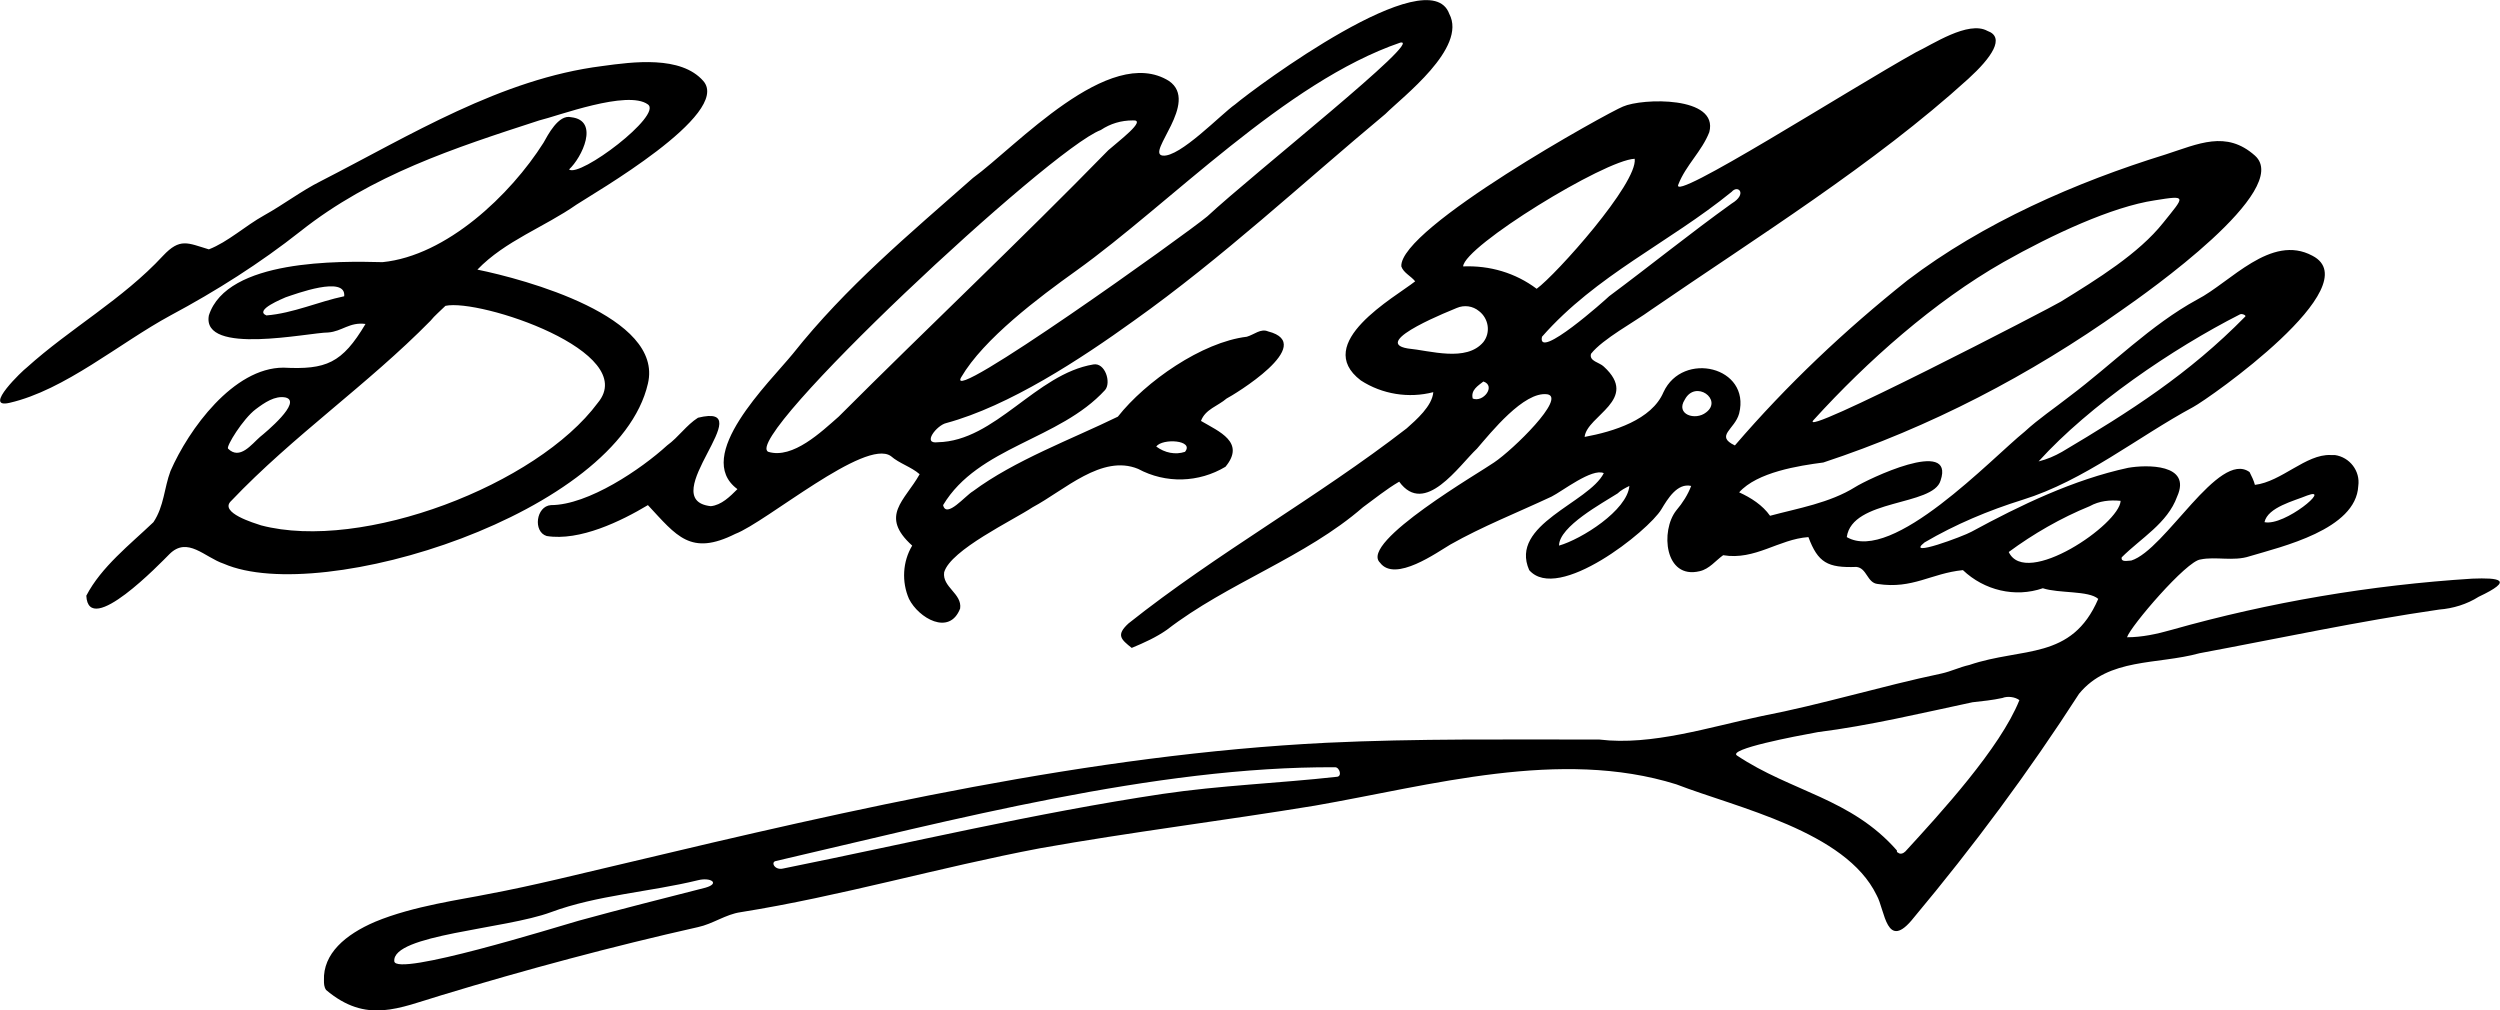 <?xml version="1.0" encoding="utf-8"?>
<!-- Generator: Adobe Illustrator 24.0.0, SVG Export Plug-In . SVG Version: 6.00 Build 0)  -->
<svg version="1.1" id="Layer_1" xmlns="http://www.w3.org/2000/svg" xmlns:xlink="http://www.w3.org/1999/xlink" x="0px" y="0px"
	 viewBox="0 0 234.6 94.8" style="enable-background:new 0 0 234.6 94.8;" xml:space="preserve">
<path d="M136,1.3c1.7,3.2-4.4,7.8-6,9.4c-7.8,6.5-15.3,13.5-23.6,19.4c-5,3.6-11.7,8-17.6,9.6c-0.9,0.2-2.3,2-0.8,1.8
	c5.4-0.1,9.2-6.4,14.6-7.3c1.1-0.2,1.7,1.7,1.1,2.4c-4.3,4.7-11.9,5.3-15.2,10.8c0.3,1.3,2.1-0.9,2.8-1.3c3.9-2.9,9.3-4.9,13.6-7
	c2.6-3.3,7.9-7,12.1-7.5c0.7-0.2,1.3-0.8,2-0.5c4.7,1.2-3.3,6-3.9,6.3c-0.8,0.7-2,1-2.4,2.1c1.7,1,4.2,2,2.3,4.3
	c-2.5,1.5-5.6,1.6-8.2,0.2c-3.4-1.4-6.9,2-9.9,3.6c-1.8,1.2-7.7,4-8.3,6.1c-0.2,1.4,1.7,2,1.5,3.4c-1,2.6-3.9,0.9-4.8-0.9
	c-0.7-1.6-0.6-3.5,0.3-5c-3.1-2.8-0.7-4.2,0.7-6.7c-0.8-0.7-1.9-1-2.7-1.7C81.2,41.1,71.9,49,69,50.1c-4.2,2.1-5.5,0.2-8.2-2.7
	c-2.5,1.5-6.4,3.4-9.5,2.9c-1.3-0.4-1-2.8,0.4-2.9c3.5,0,8.5-3.4,10.9-5.6c1.1-0.8,1.8-1.9,2.9-2.6c6.1-1.5-4.2,7.7,1.2,8.3
	c1-0.1,1.8-0.9,2.5-1.6c-4.2-3.1,3-10,5.2-12.7c5-6.3,10.9-11.2,16.9-16.5c4-2.9,12.8-12.6,18.4-9.1c2.9,2-2.2,6.8-0.6,7
	s5.5-3.9,6.8-4.8C117.8,8.2,134.1-3.9,136,1.3z M186.5,2.9c-1.8-1-5.2,1.3-6.7,2c-6.3,3.5-23.2,14.3-22.3,12.4
	c0.7-1.8,2.2-3.1,2.9-4.9c0.9-3.4-6.3-3.2-8.1-2.4c-1.3,0.5-21,11.4-20.8,15c0.2,0.6,0.9,0.9,1.3,1.4c-1.9,1.5-9.7,5.8-5.1,9.3
	c2,1.3,4.5,1.7,6.8,1.1c-0.1,1.3-1.6,2.6-2.5,3.4c-8.4,6.5-17.8,11.7-26.1,18.3c-1.2,1.1-0.7,1.5,0.3,2.3c1.2-0.5,2.3-1,3.3-1.7
	c5.7-4.4,13-6.8,18.4-11.5c1.1-0.8,2.2-1.7,3.4-2.4c2.4,3.3,5.6-1.5,7.3-3.1c1.3-1.5,4.4-5.4,6.6-5.1c1.8,0.3-3.2,5.2-5,6.4
	c-1.1,0.8-12.7,7.5-10.7,9.4c1.4,1.9,5.4-1,6.6-1.7c3-1.7,6.3-3,9.5-4.5c1-0.5,3.8-2.7,4.9-2.2c-1.4,2.8-8.9,4.8-7,9.1
	c2.7,3.1,11.2-3.7,12.4-5.7c0.6-1,1.5-2.5,2.8-2.2c-0.3,0.8-0.8,1.6-1.4,2.3c-1.5,1.9-1.1,6.5,2.2,5.7c0.9-0.2,1.5-1,2.2-1.5
	c3,0.5,5.2-1.5,8-1.7c0.9,2.4,1.8,2.9,4.5,2.8c1,0.1,1,1.5,2,1.6c3.3,0.5,5-1,8-1.3c2,1.9,4.9,2.6,7.5,1.7c1.5,0.5,4.3,0.2,5.2,1
	c-2.5,5.8-7.1,4.5-12.1,6.2c-0.9,0.2-1.7,0.6-2.6,0.8c-5.7,1.2-11.2,2.9-16.9,4c-4.8,1-10.3,2.8-15.2,2.2c-8.4,0-17.2-0.1-25.6,0.3
	c-22.2,1.1-44.4,6.2-65.8,11.3c-4.3,1-8.6,2.1-12.9,2.9c-2.4,0.5-7,1.1-10.6,2.6c-2.8,1.2-4.9,3-4.8,5.5c0,0.3,0,0.6,0.2,0.9
	c3.8,3.2,6.8,1.7,10.8,0.5c7.9-2.4,16.1-4.6,24.1-6.4c1.4-0.3,2.6-1.2,4-1.4c9.4-1.5,18.6-4.2,28.1-6c8.4-1.5,17.3-2.6,25.8-4
	c10.9-1.9,23-5.4,33.9-2c5.7,2.2,15.9,4.4,18.8,10.4c0.8,1.4,0.9,5.4,3.5,2.1c5.6-6.7,10.8-13.7,15.5-21c2.8-3.4,7.3-2.7,11.3-3.8
	c7.5-1.4,14.9-3,22.5-4.1c1.3-0.1,2.6-0.5,3.7-1.2c3.4-1.6,1.9-1.8-0.6-1.7c-9.5,0.6-19,2.2-28.2,4.8c-1.4,0.4-2.8,0.7-4.2,0.7
	c0.3-1,5.6-7.2,6.9-7.3c1.4-0.3,3.1,0.2,4.6-0.3c3-0.9,10-2.5,10.2-6.6c0.2-1.4-0.8-2.7-2.2-2.9c-0.1,0-0.3,0-0.4,0
	c-2.3-0.1-4.6,2.5-7.1,2.8c-0.1-0.4-0.3-0.8-0.5-1.2c-2.9-2.1-7.9,7.3-11.1,8.3c-0.3,0-1,0.2-0.9-0.3c1.8-1.8,4.3-3.2,5.2-5.7
	c1.4-3.1-2.9-3-4.6-2.7c-5.1,1.1-10.1,3.5-14.7,6c-0.7,0.4-6.3,2.5-4.4,1c2.9-1.7,6-3,9.2-4c5.8-1.8,10.8-5.9,16-8.7
	c1.5-0.8,16.6-11.4,11.2-14.2c-3.9-2.1-7.7,2.5-10.8,4.1c-4.4,2.4-8,6.1-12,9.1c-1.4,1.1-2.9,2.1-4.2,3.3
	c-3.1,2.5-12.4,12.4-16.7,9.9c0.5-3.6,8.1-2.9,8.8-5.3c1.4-4.1-6.9-0.1-8,0.6c-2.4,1.5-5.4,2-8,2.7c-0.7-1-1.8-1.7-2.9-2.2
	c1.7-1.9,5.6-2.5,7.9-2.8c10-3.3,19.4-8.2,28-14.3c2.3-1.6,16.1-11.3,12.5-14.5c-2.7-2.4-5.3-1.1-8.4-0.1
	c-8.4,2.6-17.1,6.4-24.2,11.8c-5.9,4.7-11.3,9.8-16.2,15.5c-1.9-0.9,0-1.5,0.4-3c1.1-4.4-5.3-5.9-7.1-2c-1.1,2.6-4.7,3.7-7.4,4.2
	c0.2-2,5.2-3.5,1.8-6.6c-0.4-0.4-1.4-0.5-1.2-1.2c1.1-1.4,4.1-3,5.6-4.1c9.9-6.8,21-13.7,29.8-21.7C186.9,5.4,188.2,3.5,186.5,2.9
	L186.5,2.9z M131.4,4c-10.8,3.7-21.6,15.1-30.4,21.4c-3.5,2.5-8.7,6.4-10.8,10c-1.7,2.9,21.2-13.5,23.1-15.1
	C117.6,16.3,133.8,3.5,131.4,4L131.4,4z M56.5,6.2C47,7.4,38.5,12.7,30.1,17c-1.8,0.9-3.5,2.2-5.3,3.2s-3.4,2.5-5.2,3.2
	c-2-0.6-2.7-1.1-4.3,0.6c-3.8,4.1-8.7,6.8-12.8,10.5c-0.3,0.2-4.2,3.9-1.6,3.3c5.2-1.2,10.3-5.6,15.1-8.2c4.3-2.3,8.4-4.9,12.2-7.9
	c6.7-5.3,14.4-7.8,22.4-10.4c1.7-0.4,8.3-2.9,10.2-1.5c1.4,1-6.4,6.9-7.4,6.1c1.2-1.1,2.9-4.6,0.2-4.9c-1.2-0.3-2.2,1.7-2.6,2.4
	c-3.1,4.9-9.1,10.6-15.1,11.2c-4-0.1-14.6-0.3-16.3,5c-0.7,3.8,9.4,1.6,11.2,1.6c1.3-0.1,2-1,3.5-0.8c-2.2,3.7-3.7,4.3-7.7,4.1
	c-4.7,0-8.9,5.8-10.6,9.7c-0.6,1.6-0.6,3.3-1.6,4.8c-2.2,2.1-4.9,4.2-6.3,6.9c0.2,4,7-3.1,7.8-3.9c1.7-1.7,3.3,0.3,5.1,0.9
	c9.2,4,37-4.7,39.8-16.9c1.5-6.3-11.6-9.8-16-10.7c2.6-2.7,6.3-4,9.3-6.1c1.5-1,14.6-8.5,11.9-11.6C63.9,5.2,59.4,5.8,56.5,6.2
	L56.5,6.2z M103.3,12.2c-4.8,1.8-33.9,29-31.2,30.2c2.3,0.7,5-1.9,6.6-3.3c8.4-8.4,17-16.5,25.3-25c0.9-0.8,3.7-2.9,2.3-2.8
	C105.2,11.3,104.2,11.6,103.3,12.2z M153.4,14.9c0.3,2.3-7.4,10.9-9.2,12.2c-2-1.5-4.4-2.2-6.9-2.1C137.4,23.1,150.6,15,153.4,14.9z
	 M162.5,18c0.6-0.7,1.5,0.2,0,1.1c-3.9,2.8-7.6,5.8-11.5,8.7c-0.3,0.3-6.8,6.1-6.3,3.8C149.8,25.8,156.6,22.8,162.5,18L162.5,18z
	 M202.2,18.8c3.1-0.5,2.8-0.4,0.8,2.1c-2.3,2.9-6.2,5.3-9.6,7.4c-0.6,0.4-25.1,13.1-23.2,11.1c5-5.5,11.3-11.1,17.8-14.8
	C192.6,22,198.2,19.4,202.2,18.8z M26.8,27.9c0.9-0.3,5.7-2.1,5.5-0.1c-2.4,0.5-4.8,1.6-7.3,1.8C23.8,29.1,26.6,28,26.8,27.9z
	 M41.8,28.7C45,28,60.1,33,56.1,37.8c-5.7,7.7-22.1,14-31.6,11.5c-0.6-0.2-4-1.2-2.8-2.3c5.8-6.1,12.8-10.9,18.7-16.9
	C40.8,29.6,41.3,29.2,41.8,28.7z M136.7,28.9c0.7-0.3,1.5-0.2,2.1,0.3c0.9,0.7,1.1,2,0.4,2.9c-1.6,1.9-5,0.8-7.1,0.6
	C128.5,32.1,136.5,29,136.7,28.9z M210.2,29.5c0.2-0.1,0.6,0.1,0.5,0.2c-5.3,5.4-10.8,8.9-17.2,12.7c-0.7,0.4-1.4,0.7-2.2,0.9
	C196.1,38,203.9,32.7,210.2,29.5z M138.2,37.4c-0.2-0.8,0.5-1.2,1-1.6C140.4,36.2,139.2,37.8,138.2,37.4z M158.1,37.5
	c1-1.9,3.6,0,2,1.2C159.1,39.5,157.2,38.9,158.1,37.5z M24,38.4c0.8-0.6,1.8-1.3,2.8-1.1c1.6,0.4-1.9,3.3-2.4,3.7
	c-0.8,0.7-1.9,2.2-3,1.1C21.2,41.9,22.8,39.3,24,38.4L24,38.4z M108.5,41.9c0.8,0.6,1.8,0.8,2.7,0.5
	C112.1,41.3,109.1,41.1,108.5,41.9z M151.8,46.3c0.3-0.3,0.7-0.5,1.1-0.7c-0.2,2.3-4.5,5-6.6,5.6C146.3,49.4,150.4,47.2,151.8,46.3
	L151.8,46.3z M216.5,46.5c2.4-0.9-2.1,2.9-4,2.5C212.8,47.6,215.3,47,216.5,46.5z M196.1,47.5C197,47,198,46.9,199,47
	c-0.1,2.2-8.9,8.2-10.5,4.8C190.8,50.1,193.4,48.6,196.1,47.5L196.1,47.5z M187.9,65.5c0.5-0.2,1.2-0.1,1.6,0.2
	c-1.8,4.5-7.4,10.6-10.7,14.2c-0.2,0.2-0.5,0.3-0.7,0.1c-0.1,0-0.1-0.1-0.1-0.2c-4.3-4.9-9.9-5.5-15-8.9c-0.9-0.6,5.4-1.8,7.6-2.2
	c4.8-0.6,9.8-1.8,14.5-2.8C186,65.8,187,65.7,187.9,65.5L187.9,65.5z M125.3,72c0.4,0,0.7,0.9,0.1,0.9c-5.4,0.6-10.9,0.8-16.3,1.6
	c-12,1.8-23.7,4.6-35.6,7c-0.8,0.2-1.2-0.6-0.7-0.7C89.2,77,108.4,71.9,125.3,72L125.3,72z M65.5,82.6c1.2-0.3,2.1,0.3,0.7,0.7
	c-3.9,1-7.9,2-11.9,3.1C52.2,87,37.1,91.7,37,90.2c-0.2-2.5,10.4-3,14.7-4.6S61,83.7,65.5,82.6z"/>
</svg>
